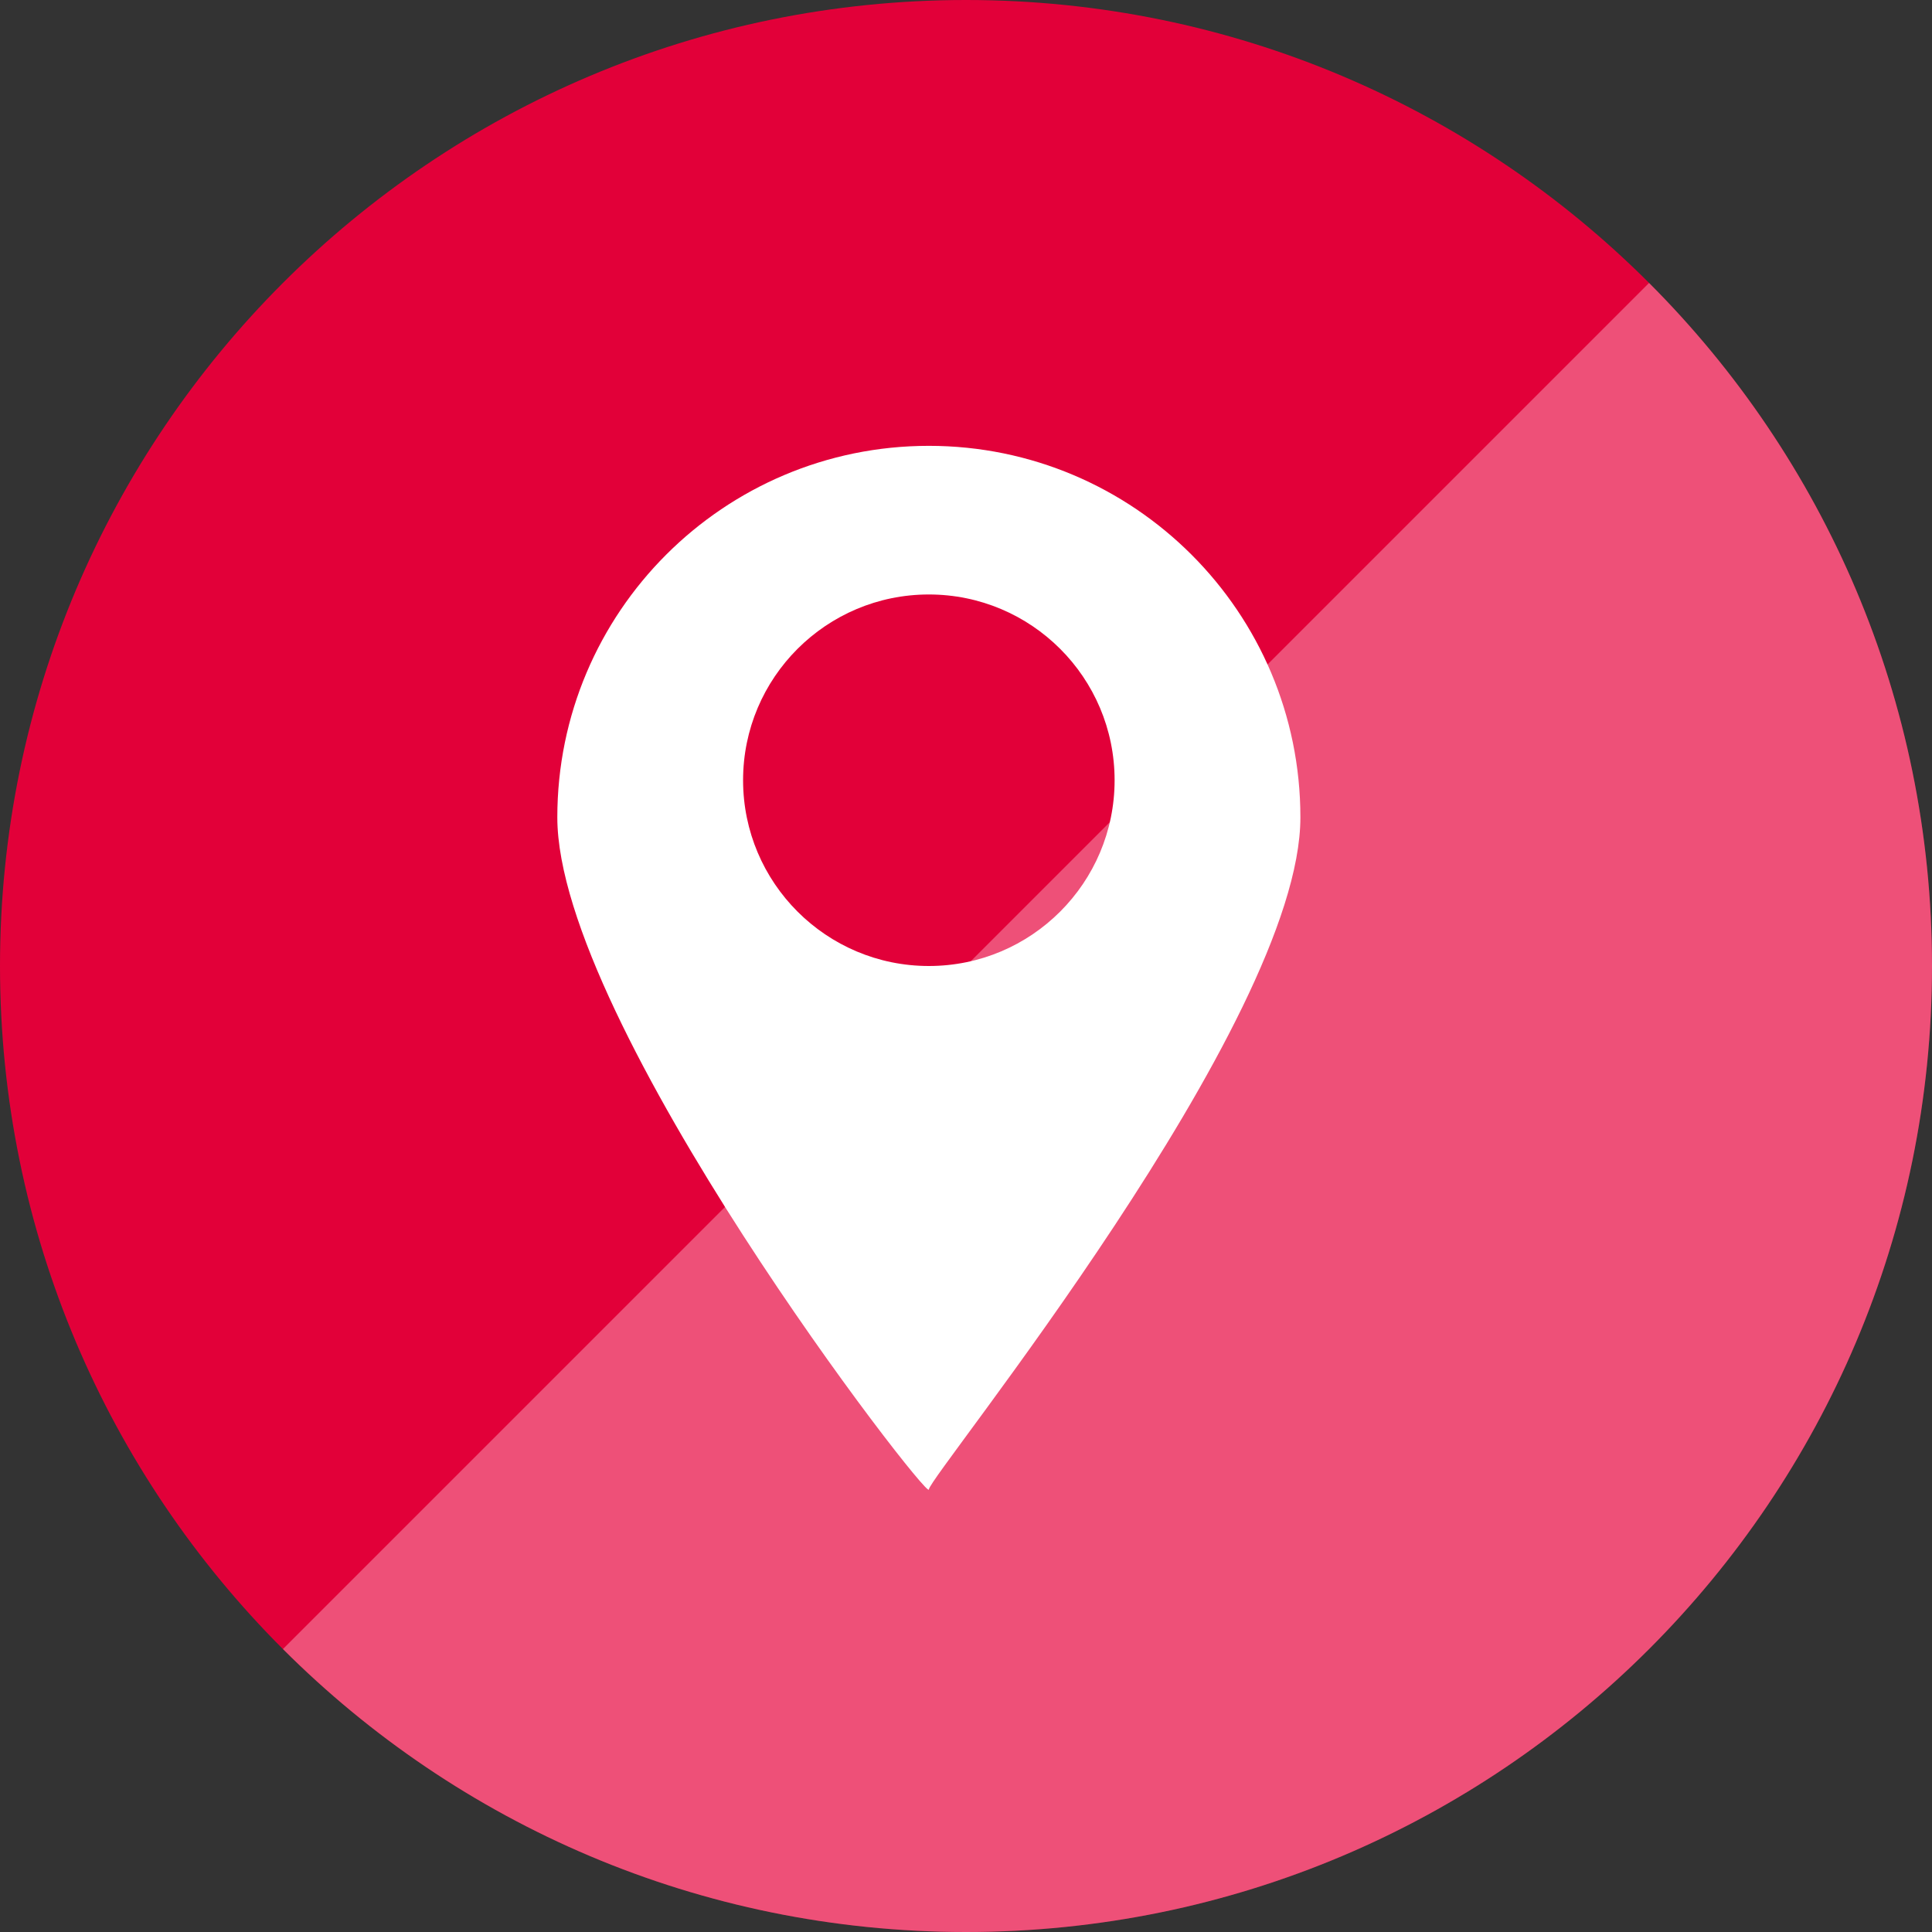 <svg height="60px" version="1.1" viewBox="0 0 60 60" width="60px" xmlns="http://www.w3.org/2000/svg" xmlns:sketch="http://www.bohemiancoding.com/sketch/ns" xmlns:xlink="http://www.w3.org/1999/xlink"><rect x="0" y="0" width="60" height="60" fill="#333333" stroke="none"/><title></title><defs></defs><g fill="none" fill-rule="evenodd" id="gloss" stroke="none" stroke-width="1"><g id="location"><path d="M30,60 C46.569,60 60,46.569 60,30 C60,13.431 46.569,0 30,0 C13.431,0 0,13.431 0,30 C0,46.569 13.431,60 30,60 Z" fill="#e20039" opacity="1" original-fill="#ce6f2d"></path><path d="M51.213,8.787 C56.642,14.216 60,21.716 60,30 C60,46.569 46.569,60 30,60 C21.716,60 14.216,56.642 8.787,51.213 L51.213,8.787 Z" fill="#ffc9d7" fill-opacity="0.4" opacity="1" original-fill="#000000"></path><path d="M17.308,25.385 C17.308,31.758 28.846,46.663 28.846,46.258 C28.846,45.854 40.385,31.758 40.385,25.385 C40.385,19.012 35.215,13.846 28.846,13.846 C22.477,13.846 17.308,19.012 17.308,25.385 Z M23.077,24.231 C23.077,27.417 25.662,30 28.846,30 C32.031,30 34.615,27.417 34.615,24.231 C34.615,21.044 32.031,18.462 28.846,18.462 C25.662,18.462 23.077,21.044 23.077,24.231 Z" fill="#ffffff" opacity="1" original-fill="#ffffff"></path></g></g></svg>